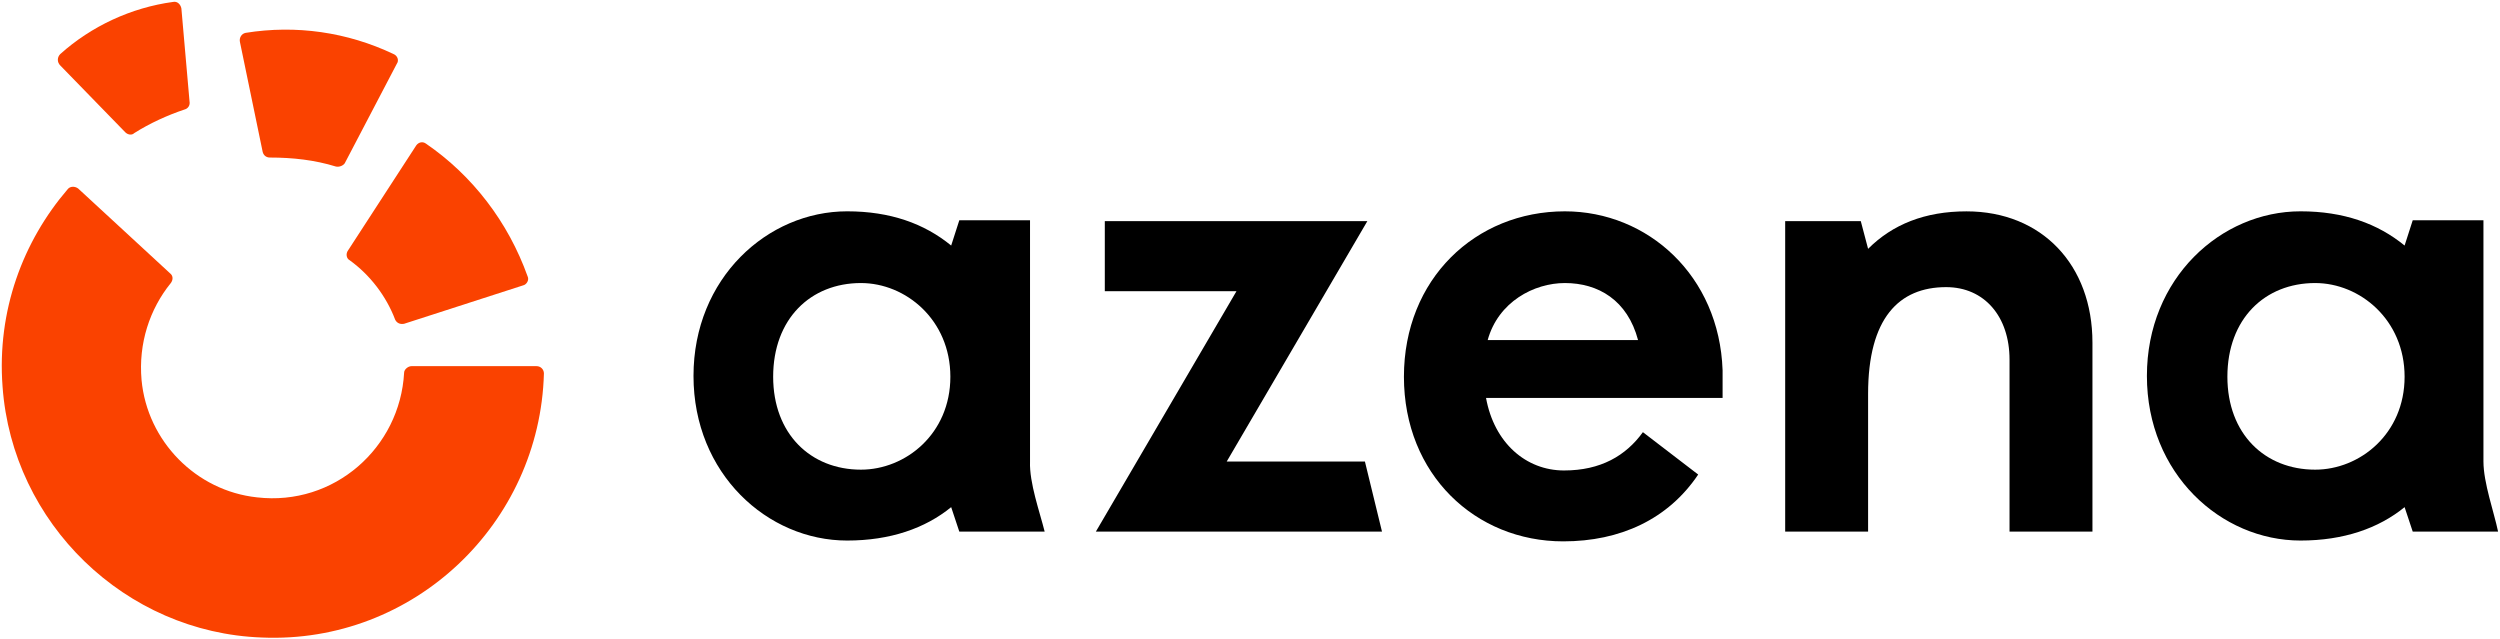 <?xml version="1.0" encoding="UTF-8" standalone="no"?>
<svg
   width="1000"
   height="255.5"
   viewBox="0 0 1000 255.5"
   fill="none"
   version="1.1"
   id="svg9"
   sodipodi:docname="Azena Logo.svg"
   inkscape:version="1.3.2 (091e20e, 2023-11-25, custom)"
   xmlns:inkscape="http://www.inkscape.org/namespaces/inkscape"
   xmlns:sodipodi="http://sodipodi.sourceforge.net/DTD/sodipodi-0.dtd"
   xmlns="http://www.w3.org/2000/svg"
   xmlns:svg="http://www.w3.org/2000/svg">
  <defs
     id="defs9" />
  <sodipodi:namedview
     id="namedview9"
     pagecolor="#ffffff"
     bordercolor="#000000"
     borderopacity="0.25"
     inkscape:showpageshadow="2"
     inkscape:pageopacity="0.0"
     inkscape:pagecheckerboard="0"
     inkscape:deskcolor="#d1d1d1"
     inkscape:zoom="0.9964801"
     inkscape:cx="544.91806"
     inkscape:cy="160.06341"
     inkscape:window-width="1920"
     inkscape:window-height="1017"
     inkscape:window-x="-8"
     inkscape:window-y="-8"
     inkscape:window-maximized="1"
     inkscape:current-layer="svg9" />
  <g
     id="g11"
     transform="matrix(6.36,0,0,6.36,0.71,0.71)">
    <g
       id="g9"
       style="fill:#fa4200;fill-opacity:1">
      <path
         d="m 16.051,31.169 c -3.834,-0.41 -6.902,-3.536 -7.26,-7.38 -0.204,-2.306 0.511,-4.459 1.84,-6.099 0.153,-0.205 0.153,-0.461 -0.051,-0.615 L 4.803,11.744 C 4.599,11.591 4.292,11.591 4.139,11.796 1.327,15.076 -0.309,19.432 0.049,24.198 0.662,32.809 7.769,39.677 16.357,39.984 c 9.56,0.41 17.485,-7.175 17.74,-16.606 0,-0.256 -0.204,-0.461 -0.46,-0.461 h -7.873 c -0.204,0 -0.46,0.205 -0.46,0.41 -0.256,4.715 -4.397,8.405 -9.253,7.842 z"
         fill="#FA4200"
         id="path1"
         style="fill:#fa4200;fill-opacity:1" />
      <path
         d="M 26.071,9.028 21.777,15.64 c -0.153,0.205 -0.102,0.512 0.102,0.615 1.278,0.922 2.301,2.255 2.863,3.741 0.102,0.205 0.307,0.307 0.562,0.256 l 7.464,-2.409 C 33.024,17.793 33.177,17.485 33.075,17.28 31.848,13.846 29.599,10.925 26.685,8.926 26.48,8.772 26.224,8.823 26.071,9.028 Z"
         fill="#FA4200"
         id="path2"
         style="fill:#fa4200;fill-opacity:1" />
      <path
         d="m 14.977,2.519 1.431,6.919 c 0.051,0.205 0.204,0.359 0.46,0.359 1.431,0 2.812,0.154 4.141,0.564 0.204,0.051 0.46,-0.051 0.562,-0.205 l 3.272,-6.253 C 24.997,3.698 24.895,3.39 24.64,3.288 21.726,1.904 18.505,1.443 15.335,1.955 15.079,2.006 14.926,2.263 14.977,2.519 Z"
         fill="#FA4200"
         id="path3"
         style="fill:#fa4200;fill-opacity:1" />
      <path
         d="m 3.679,4.006 4.09,4.203 c 0.153,0.154 0.409,0.205 0.562,0.051 C 9.302,7.644 10.427,7.132 11.501,6.773 11.705,6.722 11.859,6.517 11.808,6.261 L 11.296,0.418 C 11.245,0.162 11.041,-0.043 10.785,0.008 8.127,0.367 5.622,1.545 3.679,3.288 c -0.204,0.205 -0.204,0.513 0,0.718 z"
         fill="#FA4200"
         id="path4"
         style="fill:#fa4200;fill-opacity:1" />
    </g>
    <g
       id="g10"
       style="fill:#000000">
      <path
         d="m 59.66,23.584 c 0,-3.588 -2.812,-5.894 -5.624,-5.894 -3.17,0 -5.521,2.255 -5.521,5.894 0,3.588 2.352,5.843 5.521,5.843 2.812,0 5.624,-2.255 5.624,-5.843 z m 5.93,9.738 h -5.368 l -0.511,-1.538 c -1.636,1.333 -3.834,2.101 -6.544,2.101 -5.01,0 -9.662,-4.203 -9.662,-10.353 0,-6.15 4.652,-10.353 9.662,-10.353 2.71,0 4.857,0.769 6.544,2.153 l 0.511,-1.589 h 4.448 v 15.171 c -0.051,1.333 0.614,3.178 0.92,4.408 z"
         fill="black"
         id="path5"
         style="fill:#000000" />
      <path
         d="m 151.121,23.584 c 0,-3.588 -2.812,-5.894 -5.624,-5.894 -3.17,0 -5.521,2.255 -5.521,5.894 0,3.588 2.351,5.843 5.521,5.843 2.812,0 5.624,-2.255 5.624,-5.843 z M 157,33.322 h -5.368 l -0.511,-1.538 c -1.636,1.333 -3.835,2.101 -6.544,2.101 -5.01,0 -9.663,-4.203 -9.663,-10.353 0,-6.15 4.653,-10.353 9.663,-10.353 2.709,0 4.857,0.769 6.544,2.153 l 0.511,-1.589 h 4.448 v 15.171 c 0,1.333 0.664,3.178 0.92,4.408 z"
         fill="black"
         id="path6"
         style="fill:#000000" />
      <path
         d="M 86.806,33.322 H 68.811 L 77.655,18.202 H 69.373 V 13.795 H 85.886 L 77.041,28.914 h 8.691 z"
         fill="black"
         id="path7"
         style="fill:#000000" />
      <path
         d="m 131.489,21.431 v 11.89 h -5.215 V 22.508 c 0,-2.716 -1.585,-4.561 -3.987,-4.561 -2.966,0 -4.908,1.948 -4.908,6.714 v 8.662 h -5.215 v -19.527 h 4.755 l 0.46,1.743 c 1.533,-1.538 3.578,-2.358 6.186,-2.358 4.754,0 7.924,3.383 7.924,8.252 z"
         fill="black"
         id="path8"
         style="fill:#000000" />
      <path
         d="m 98.309,17.69 c 2.097,0 3.937,1.076 4.602,3.588 h -9.458 c 0.665,-2.409 2.914,-3.588 4.857,-3.588 z m -0.051,11.788 c -2.403,0 -4.397,-1.742 -4.908,-4.561 h 14.878 v -1.743 c -0.205,-5.945 -4.704,-9.994 -9.919,-9.994 -5.624,0 -10.123,4.254 -10.123,10.404 0,6.15 4.499,10.353 10.02,10.353 3.579,0 6.595,-1.384 8.487,-4.203 l -3.477,-2.665 c -1.073,1.486 -2.658,2.409 -4.959,2.409 z"
         fill="black"
         id="path9"
         style="fill:#000000" />
    </g>
  </g>
</svg>
